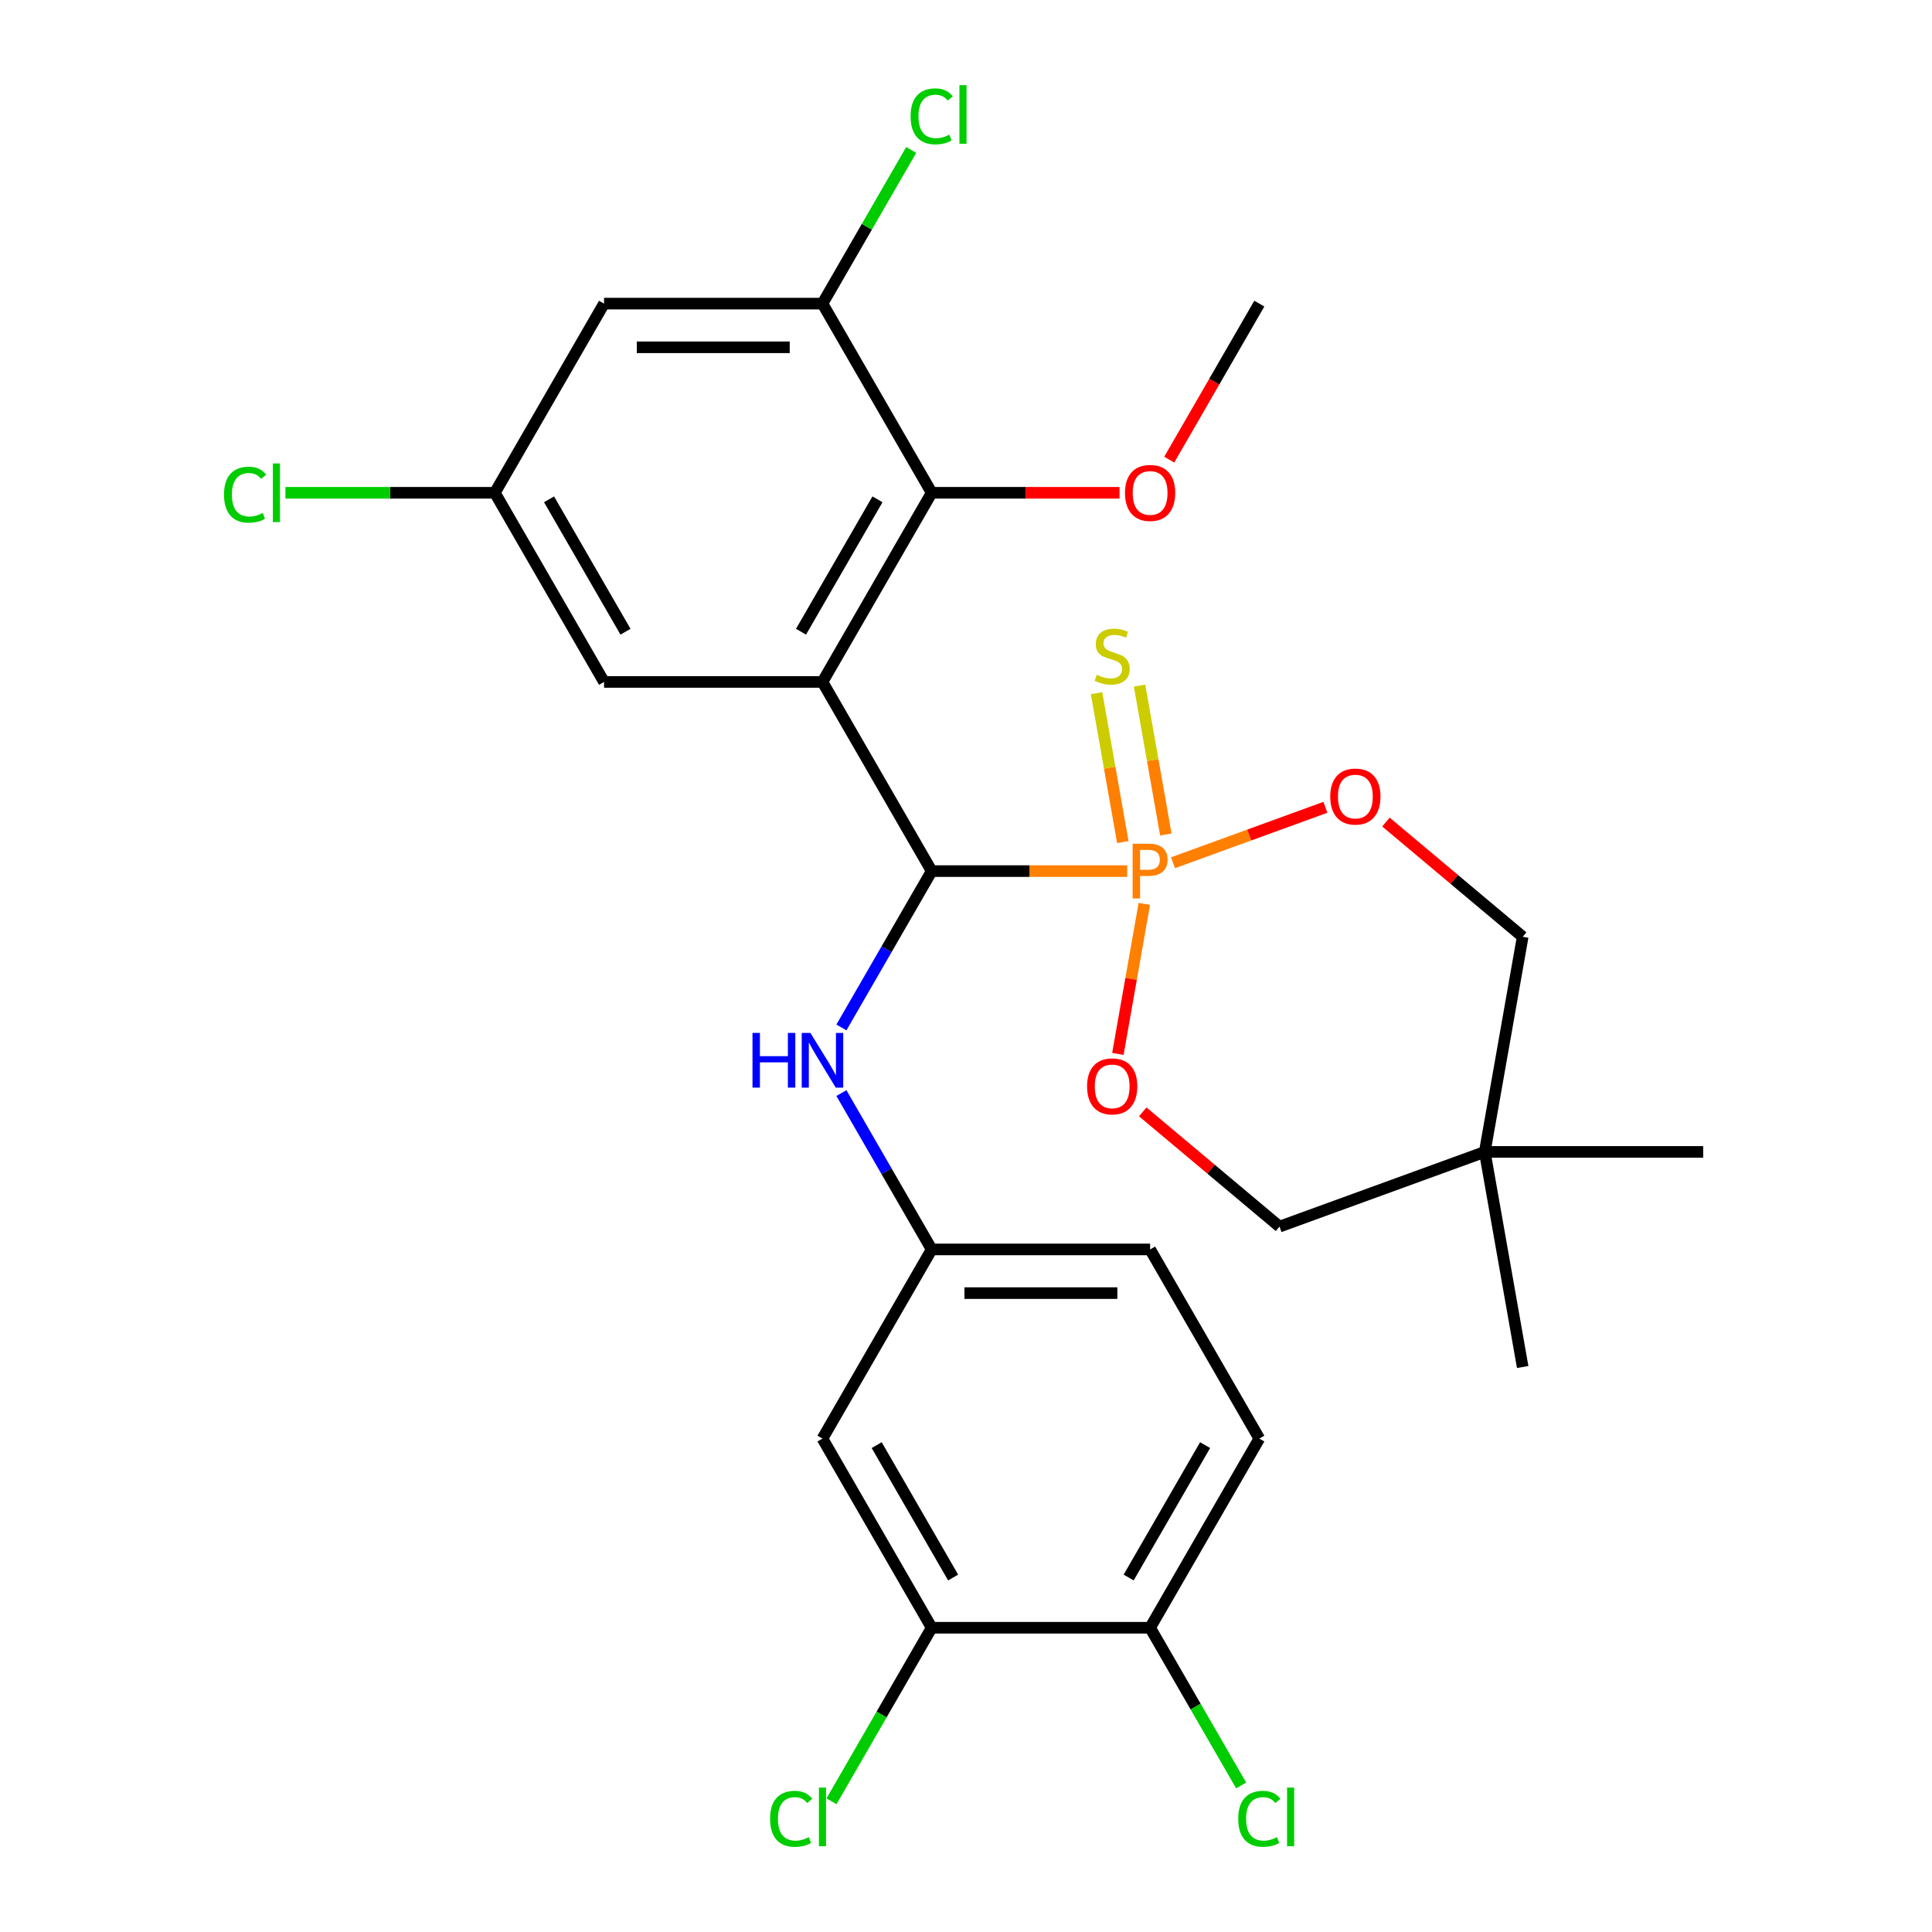 <?xml version='1.0' encoding='iso-8859-1'?>
<svg version='1.1' baseProfile='full'
              xmlns='http://www.w3.org/2000/svg'
                      xmlns:rdkit='http://www.rdkit.org/xml'
                      xmlns:xlink='http://www.w3.org/1999/xlink'
                  xml:space='preserve'
width='1000px' height='1000px' viewBox='0 0 1000 1000'>
<!-- END OF HEADER -->
<rect style='opacity:1.0;fill:#FFFFFF;stroke:none' width='1000' height='1000' x='0' y='0'> </rect>
<path class='bond-1' d='M 583.428,450.882 L 532.833,450.882' style='fill:none;fill-rule:evenodd;stroke:#FF7F00;stroke-width:6px;stroke-linecap:butt;stroke-linejoin:miter;stroke-opacity:1' />
<path class='bond-1' d='M 532.833,450.882 L 482.238,450.882' style='fill:none;fill-rule:evenodd;stroke:#000000;stroke-width:6px;stroke-linecap:butt;stroke-linejoin:miter;stroke-opacity:1' />
<path class='bond-3' d='M 592.299,467.868 L 585.455,506.687' style='fill:none;fill-rule:evenodd;stroke:#FF7F00;stroke-width:6px;stroke-linecap:butt;stroke-linejoin:miter;stroke-opacity:1' />
<path class='bond-3' d='M 585.455,506.687 L 578.61,545.505' style='fill:none;fill-rule:evenodd;stroke:#FF0000;stroke-width:6px;stroke-linecap:butt;stroke-linejoin:miter;stroke-opacity:1' />
<path class='bond-4' d='M 607.161,446.563 L 646.592,432.211' style='fill:none;fill-rule:evenodd;stroke:#FF7F00;stroke-width:6px;stroke-linecap:butt;stroke-linejoin:miter;stroke-opacity:1' />
<path class='bond-4' d='M 646.592,432.211 L 686.022,417.859' style='fill:none;fill-rule:evenodd;stroke:#FF0000;stroke-width:6px;stroke-linecap:butt;stroke-linejoin:miter;stroke-opacity:1' />
<path class='bond-7' d='M 603.433,431.932 L 596.638,393.393' style='fill:none;fill-rule:evenodd;stroke:#FF7F00;stroke-width:6px;stroke-linecap:butt;stroke-linejoin:miter;stroke-opacity:1' />
<path class='bond-7' d='M 596.638,393.393 L 589.842,354.855' style='fill:none;fill-rule:evenodd;stroke:#CCCC00;stroke-width:6px;stroke-linecap:butt;stroke-linejoin:miter;stroke-opacity:1' />
<path class='bond-7' d='M 581.165,435.858 L 574.37,397.32' style='fill:none;fill-rule:evenodd;stroke:#FF7F00;stroke-width:6px;stroke-linecap:butt;stroke-linejoin:miter;stroke-opacity:1' />
<path class='bond-7' d='M 574.37,397.32 L 567.575,358.781' style='fill:none;fill-rule:evenodd;stroke:#CCCC00;stroke-width:6px;stroke-linecap:butt;stroke-linejoin:miter;stroke-opacity:1' />
<path class='bond-0' d='M 425.71,352.972 L 482.238,450.882' style='fill:none;fill-rule:evenodd;stroke:#000000;stroke-width:6px;stroke-linecap:butt;stroke-linejoin:miter;stroke-opacity:1' />
<path class='bond-2' d='M 425.71,352.972 L 482.238,255.062' style='fill:none;fill-rule:evenodd;stroke:#000000;stroke-width:6px;stroke-linecap:butt;stroke-linejoin:miter;stroke-opacity:1' />
<path class='bond-2' d='M 414.607,326.98 L 454.177,258.443' style='fill:none;fill-rule:evenodd;stroke:#000000;stroke-width:6px;stroke-linecap:butt;stroke-linejoin:miter;stroke-opacity:1' />
<path class='bond-8' d='M 425.71,352.972 L 312.653,352.972' style='fill:none;fill-rule:evenodd;stroke:#000000;stroke-width:6px;stroke-linecap:butt;stroke-linejoin:miter;stroke-opacity:1' />
<path class='bond-6' d='M 482.238,450.882 L 458.877,491.343' style='fill:none;fill-rule:evenodd;stroke:#000000;stroke-width:6px;stroke-linecap:butt;stroke-linejoin:miter;stroke-opacity:1' />
<path class='bond-6' d='M 458.877,491.343 L 435.517,531.805' style='fill:none;fill-rule:evenodd;stroke:#0000FF;stroke-width:6px;stroke-linecap:butt;stroke-linejoin:miter;stroke-opacity:1' />
<path class='bond-5' d='M 482.238,255.062 L 425.71,157.152' style='fill:none;fill-rule:evenodd;stroke:#000000;stroke-width:6px;stroke-linecap:butt;stroke-linejoin:miter;stroke-opacity:1' />
<path class='bond-20' d='M 482.238,255.062 L 530.853,255.062' style='fill:none;fill-rule:evenodd;stroke:#000000;stroke-width:6px;stroke-linecap:butt;stroke-linejoin:miter;stroke-opacity:1' />
<path class='bond-20' d='M 530.853,255.062 L 579.468,255.062' style='fill:none;fill-rule:evenodd;stroke:#FF0000;stroke-width:6px;stroke-linecap:butt;stroke-linejoin:miter;stroke-opacity:1' />
<path class='bond-16' d='M 591.489,575.501 L 626.879,605.196' style='fill:none;fill-rule:evenodd;stroke:#FF0000;stroke-width:6px;stroke-linecap:butt;stroke-linejoin:miter;stroke-opacity:1' />
<path class='bond-16' d='M 626.879,605.196 L 662.269,634.892' style='fill:none;fill-rule:evenodd;stroke:#000000;stroke-width:6px;stroke-linecap:butt;stroke-linejoin:miter;stroke-opacity:1' />
<path class='bond-17' d='M 717.359,425.494 L 752.749,455.19' style='fill:none;fill-rule:evenodd;stroke:#FF0000;stroke-width:6px;stroke-linecap:butt;stroke-linejoin:miter;stroke-opacity:1' />
<path class='bond-17' d='M 752.749,455.19 L 788.139,484.885' style='fill:none;fill-rule:evenodd;stroke:#000000;stroke-width:6px;stroke-linecap:butt;stroke-linejoin:miter;stroke-opacity:1' />
<path class='bond-19' d='M 425.71,157.152 L 448.672,117.38' style='fill:none;fill-rule:evenodd;stroke:#000000;stroke-width:6px;stroke-linecap:butt;stroke-linejoin:miter;stroke-opacity:1' />
<path class='bond-19' d='M 448.672,117.38 L 471.634,77.608' style='fill:none;fill-rule:evenodd;stroke:#00CC00;stroke-width:6px;stroke-linecap:butt;stroke-linejoin:miter;stroke-opacity:1' />
<path class='bond-29' d='M 425.71,157.152 L 312.653,157.152' style='fill:none;fill-rule:evenodd;stroke:#000000;stroke-width:6px;stroke-linecap:butt;stroke-linejoin:miter;stroke-opacity:1' />
<path class='bond-29' d='M 408.751,179.763 L 329.611,179.763' style='fill:none;fill-rule:evenodd;stroke:#000000;stroke-width:6px;stroke-linecap:butt;stroke-linejoin:miter;stroke-opacity:1' />
<path class='bond-13' d='M 435.517,565.778 L 458.877,606.24' style='fill:none;fill-rule:evenodd;stroke:#0000FF;stroke-width:6px;stroke-linecap:butt;stroke-linejoin:miter;stroke-opacity:1' />
<path class='bond-13' d='M 458.877,606.24 L 482.238,646.701' style='fill:none;fill-rule:evenodd;stroke:#000000;stroke-width:6px;stroke-linecap:butt;stroke-linejoin:miter;stroke-opacity:1' />
<path class='bond-14' d='M 312.653,352.972 L 256.125,255.062' style='fill:none;fill-rule:evenodd;stroke:#000000;stroke-width:6px;stroke-linecap:butt;stroke-linejoin:miter;stroke-opacity:1' />
<path class='bond-14' d='M 323.756,326.98 L 284.186,258.443' style='fill:none;fill-rule:evenodd;stroke:#000000;stroke-width:6px;stroke-linecap:butt;stroke-linejoin:miter;stroke-opacity:1' />
<path class='bond-9' d='M 312.653,157.152 L 256.125,255.062' style='fill:none;fill-rule:evenodd;stroke:#000000;stroke-width:6px;stroke-linecap:butt;stroke-linejoin:miter;stroke-opacity:1' />
<path class='bond-10' d='M 482.238,842.521 L 425.71,744.611' style='fill:none;fill-rule:evenodd;stroke:#000000;stroke-width:6px;stroke-linecap:butt;stroke-linejoin:miter;stroke-opacity:1' />
<path class='bond-10' d='M 493.341,816.529 L 453.771,747.992' style='fill:none;fill-rule:evenodd;stroke:#000000;stroke-width:6px;stroke-linecap:butt;stroke-linejoin:miter;stroke-opacity:1' />
<path class='bond-21' d='M 482.238,842.521 L 456.307,887.435' style='fill:none;fill-rule:evenodd;stroke:#000000;stroke-width:6px;stroke-linecap:butt;stroke-linejoin:miter;stroke-opacity:1' />
<path class='bond-21' d='M 456.307,887.435 L 430.376,932.349' style='fill:none;fill-rule:evenodd;stroke:#00CC00;stroke-width:6px;stroke-linecap:butt;stroke-linejoin:miter;stroke-opacity:1' />
<path class='bond-30' d='M 482.238,842.521 L 595.295,842.521' style='fill:none;fill-rule:evenodd;stroke:#000000;stroke-width:6px;stroke-linecap:butt;stroke-linejoin:miter;stroke-opacity:1' />
<path class='bond-11' d='M 425.71,744.611 L 482.238,646.701' style='fill:none;fill-rule:evenodd;stroke:#000000;stroke-width:6px;stroke-linecap:butt;stroke-linejoin:miter;stroke-opacity:1' />
<path class='bond-12' d='M 768.507,596.224 L 788.139,484.885' style='fill:none;fill-rule:evenodd;stroke:#000000;stroke-width:6px;stroke-linecap:butt;stroke-linejoin:miter;stroke-opacity:1' />
<path class='bond-25' d='M 768.507,596.224 L 881.564,596.224' style='fill:none;fill-rule:evenodd;stroke:#000000;stroke-width:6px;stroke-linecap:butt;stroke-linejoin:miter;stroke-opacity:1' />
<path class='bond-26' d='M 768.507,596.224 L 788.139,707.563' style='fill:none;fill-rule:evenodd;stroke:#000000;stroke-width:6px;stroke-linecap:butt;stroke-linejoin:miter;stroke-opacity:1' />
<path class='bond-28' d='M 768.507,596.224 L 662.269,634.892' style='fill:none;fill-rule:evenodd;stroke:#000000;stroke-width:6px;stroke-linecap:butt;stroke-linejoin:miter;stroke-opacity:1' />
<path class='bond-22' d='M 482.238,646.701 L 595.295,646.701' style='fill:none;fill-rule:evenodd;stroke:#000000;stroke-width:6px;stroke-linecap:butt;stroke-linejoin:miter;stroke-opacity:1' />
<path class='bond-22' d='M 499.196,669.313 L 578.336,669.313' style='fill:none;fill-rule:evenodd;stroke:#000000;stroke-width:6px;stroke-linecap:butt;stroke-linejoin:miter;stroke-opacity:1' />
<path class='bond-24' d='M 256.125,255.062 L 201.93,255.062' style='fill:none;fill-rule:evenodd;stroke:#000000;stroke-width:6px;stroke-linecap:butt;stroke-linejoin:miter;stroke-opacity:1' />
<path class='bond-24' d='M 201.93,255.062 L 147.734,255.062' style='fill:none;fill-rule:evenodd;stroke:#00CC00;stroke-width:6px;stroke-linecap:butt;stroke-linejoin:miter;stroke-opacity:1' />
<path class='bond-15' d='M 595.295,842.521 L 651.823,744.611' style='fill:none;fill-rule:evenodd;stroke:#000000;stroke-width:6px;stroke-linecap:butt;stroke-linejoin:miter;stroke-opacity:1' />
<path class='bond-15' d='M 584.192,816.529 L 623.762,747.992' style='fill:none;fill-rule:evenodd;stroke:#000000;stroke-width:6px;stroke-linecap:butt;stroke-linejoin:miter;stroke-opacity:1' />
<path class='bond-23' d='M 595.295,842.521 L 618.857,883.333' style='fill:none;fill-rule:evenodd;stroke:#000000;stroke-width:6px;stroke-linecap:butt;stroke-linejoin:miter;stroke-opacity:1' />
<path class='bond-23' d='M 618.857,883.333 L 642.42,924.145' style='fill:none;fill-rule:evenodd;stroke:#00CC00;stroke-width:6px;stroke-linecap:butt;stroke-linejoin:miter;stroke-opacity:1' />
<path class='bond-18' d='M 651.823,744.611 L 595.295,646.701' style='fill:none;fill-rule:evenodd;stroke:#000000;stroke-width:6px;stroke-linecap:butt;stroke-linejoin:miter;stroke-opacity:1' />
<path class='bond-27' d='M 605.194,237.915 L 628.508,197.534' style='fill:none;fill-rule:evenodd;stroke:#FF0000;stroke-width:6px;stroke-linecap:butt;stroke-linejoin:miter;stroke-opacity:1' />
<path class='bond-27' d='M 628.508,197.534 L 651.823,157.152' style='fill:none;fill-rule:evenodd;stroke:#000000;stroke-width:6px;stroke-linecap:butt;stroke-linejoin:miter;stroke-opacity:1' />
<path  class='atom-0' d='M 594.615 436.722
Q 599.455 436.722, 601.895 438.922
Q 604.335 441.082, 604.335 445.042
Q 604.335 448.962, 601.815 451.202
Q 599.335 453.402, 594.615 453.402
L 590.095 453.402
L 590.095 465.042
L 586.255 465.042
L 586.255 436.722
L 594.615 436.722
M 594.615 450.202
Q 597.375 450.202, 598.855 448.882
Q 600.335 447.562, 600.335 445.042
Q 600.335 442.522, 598.855 441.242
Q 597.415 439.922, 594.615 439.922
L 590.095 439.922
L 590.095 450.202
L 594.615 450.202
' fill='#FF7F00'/>
<path  class='atom-4' d='M 562.662 562.301
Q 562.662 555.501, 566.022 551.701
Q 569.382 547.901, 575.662 547.901
Q 581.942 547.901, 585.302 551.701
Q 588.662 555.501, 588.662 562.301
Q 588.662 569.181, 585.262 573.101
Q 581.862 576.981, 575.662 576.981
Q 569.422 576.981, 566.022 573.101
Q 562.662 569.221, 562.662 562.301
M 575.662 573.781
Q 579.982 573.781, 582.302 570.901
Q 584.662 567.981, 584.662 562.301
Q 584.662 556.741, 582.302 553.941
Q 579.982 551.101, 575.662 551.101
Q 571.342 551.101, 568.982 553.901
Q 566.662 556.701, 566.662 562.301
Q 566.662 568.021, 568.982 570.901
Q 571.342 573.781, 575.662 573.781
' fill='#FF0000'/>
<path  class='atom-5' d='M 688.533 412.294
Q 688.533 405.494, 691.893 401.694
Q 695.253 397.894, 701.533 397.894
Q 707.813 397.894, 711.173 401.694
Q 714.533 405.494, 714.533 412.294
Q 714.533 419.174, 711.133 423.094
Q 707.733 426.974, 701.533 426.974
Q 695.293 426.974, 691.893 423.094
Q 688.533 419.214, 688.533 412.294
M 701.533 423.774
Q 705.853 423.774, 708.173 420.894
Q 710.533 417.974, 710.533 412.294
Q 710.533 406.734, 708.173 403.934
Q 705.853 401.094, 701.533 401.094
Q 697.213 401.094, 694.853 403.894
Q 692.533 406.694, 692.533 412.294
Q 692.533 418.014, 694.853 420.894
Q 697.213 423.774, 701.533 423.774
' fill='#FF0000'/>
<path  class='atom-7' d='M 389.49 534.631
L 393.33 534.631
L 393.33 546.671
L 407.81 546.671
L 407.81 534.631
L 411.65 534.631
L 411.65 562.951
L 407.81 562.951
L 407.81 549.871
L 393.33 549.871
L 393.33 562.951
L 389.49 562.951
L 389.49 534.631
' fill='#0000FF'/>
<path  class='atom-7' d='M 419.45 534.631
L 428.73 549.631
Q 429.65 551.111, 431.13 553.791
Q 432.61 556.471, 432.69 556.631
L 432.69 534.631
L 436.45 534.631
L 436.45 562.951
L 432.57 562.951
L 422.61 546.551
Q 421.45 544.631, 420.21 542.431
Q 419.01 540.231, 418.65 539.551
L 418.65 562.951
L 414.97 562.951
L 414.97 534.631
L 419.45 534.631
' fill='#0000FF'/>
<path  class='atom-8' d='M 567.662 349.263
Q 567.982 349.383, 569.302 349.943
Q 570.622 350.503, 572.062 350.863
Q 573.542 351.183, 574.982 351.183
Q 577.662 351.183, 579.222 349.903
Q 580.782 348.583, 580.782 346.303
Q 580.782 344.743, 579.982 343.783
Q 579.222 342.823, 578.022 342.303
Q 576.822 341.783, 574.822 341.183
Q 572.302 340.423, 570.782 339.703
Q 569.302 338.983, 568.222 337.463
Q 567.182 335.943, 567.182 333.383
Q 567.182 329.823, 569.582 327.623
Q 572.022 325.423, 576.822 325.423
Q 580.102 325.423, 583.822 326.983
L 582.902 330.063
Q 579.502 328.663, 576.942 328.663
Q 574.182 328.663, 572.662 329.823
Q 571.142 330.943, 571.182 332.903
Q 571.182 334.423, 571.942 335.343
Q 572.742 336.263, 573.862 336.783
Q 575.022 337.303, 576.942 337.903
Q 579.502 338.703, 581.022 339.503
Q 582.542 340.303, 583.622 341.943
Q 584.742 343.543, 584.742 346.303
Q 584.742 350.223, 582.102 352.343
Q 579.502 354.423, 575.142 354.423
Q 572.622 354.423, 570.702 353.863
Q 568.822 353.343, 566.582 352.423
L 567.662 349.263
' fill='#CCCC00'/>
<path  class='atom-20' d='M 471.318 60.222
Q 471.318 53.182, 474.598 49.502
Q 477.918 45.782, 484.198 45.782
Q 490.038 45.782, 493.158 49.902
L 490.518 52.062
Q 488.238 49.062, 484.198 49.062
Q 479.918 49.062, 477.638 51.942
Q 475.398 54.782, 475.398 60.222
Q 475.398 65.822, 477.718 68.702
Q 480.078 71.582, 484.638 71.582
Q 487.758 71.582, 491.398 69.702
L 492.518 72.702
Q 491.038 73.662, 488.798 74.222
Q 486.558 74.782, 484.078 74.782
Q 477.918 74.782, 474.598 71.022
Q 471.318 67.262, 471.318 60.222
' fill='#00CC00'/>
<path  class='atom-20' d='M 496.598 44.062
L 500.278 44.062
L 500.278 74.422
L 496.598 74.422
L 496.598 44.062
' fill='#00CC00'/>
<path  class='atom-21' d='M 582.295 255.142
Q 582.295 248.342, 585.655 244.542
Q 589.015 240.742, 595.295 240.742
Q 601.575 240.742, 604.935 244.542
Q 608.295 248.342, 608.295 255.142
Q 608.295 262.022, 604.895 265.942
Q 601.495 269.822, 595.295 269.822
Q 589.055 269.822, 585.655 265.942
Q 582.295 262.062, 582.295 255.142
M 595.295 266.622
Q 599.615 266.622, 601.935 263.742
Q 604.295 260.822, 604.295 255.142
Q 604.295 249.582, 601.935 246.782
Q 599.615 243.942, 595.295 243.942
Q 590.975 243.942, 588.615 246.742
Q 586.295 249.542, 586.295 255.142
Q 586.295 260.862, 588.615 263.742
Q 590.975 266.622, 595.295 266.622
' fill='#FF0000'/>
<path  class='atom-22' d='M 398.59 941.411
Q 398.59 934.371, 401.87 930.691
Q 405.19 926.971, 411.47 926.971
Q 417.31 926.971, 420.43 931.091
L 417.79 933.251
Q 415.51 930.251, 411.47 930.251
Q 407.19 930.251, 404.91 933.131
Q 402.67 935.971, 402.67 941.411
Q 402.67 947.011, 404.99 949.891
Q 407.35 952.771, 411.91 952.771
Q 415.03 952.771, 418.67 950.891
L 419.79 953.891
Q 418.31 954.851, 416.07 955.411
Q 413.83 955.971, 411.35 955.971
Q 405.19 955.971, 401.87 952.211
Q 398.59 948.451, 398.59 941.411
' fill='#00CC00'/>
<path  class='atom-22' d='M 423.87 925.251
L 427.55 925.251
L 427.55 955.611
L 423.87 955.611
L 423.87 925.251
' fill='#00CC00'/>
<path  class='atom-24' d='M 640.903 941.411
Q 640.903 934.371, 644.183 930.691
Q 647.503 926.971, 653.783 926.971
Q 659.623 926.971, 662.743 931.091
L 660.103 933.251
Q 657.823 930.251, 653.783 930.251
Q 649.503 930.251, 647.223 933.131
Q 644.983 935.971, 644.983 941.411
Q 644.983 947.011, 647.303 949.891
Q 649.663 952.771, 654.223 952.771
Q 657.343 952.771, 660.983 950.891
L 662.103 953.891
Q 660.623 954.851, 658.383 955.411
Q 656.143 955.971, 653.663 955.971
Q 647.503 955.971, 644.183 952.211
Q 640.903 948.451, 640.903 941.411
' fill='#00CC00'/>
<path  class='atom-24' d='M 666.183 925.251
L 669.863 925.251
L 669.863 955.611
L 666.183 955.611
L 666.183 925.251
' fill='#00CC00'/>
<path  class='atom-25' d='M 115.948 256.042
Q 115.948 249.002, 119.228 245.322
Q 122.548 241.602, 128.828 241.602
Q 134.668 241.602, 137.788 245.722
L 135.148 247.882
Q 132.868 244.882, 128.828 244.882
Q 124.548 244.882, 122.268 247.762
Q 120.028 250.602, 120.028 256.042
Q 120.028 261.642, 122.348 264.522
Q 124.708 267.402, 129.268 267.402
Q 132.388 267.402, 136.028 265.522
L 137.148 268.522
Q 135.668 269.482, 133.428 270.042
Q 131.188 270.602, 128.708 270.602
Q 122.548 270.602, 119.228 266.842
Q 115.948 263.082, 115.948 256.042
' fill='#00CC00'/>
<path  class='atom-25' d='M 141.228 239.882
L 144.908 239.882
L 144.908 270.242
L 141.228 270.242
L 141.228 239.882
' fill='#00CC00'/>
</svg>
